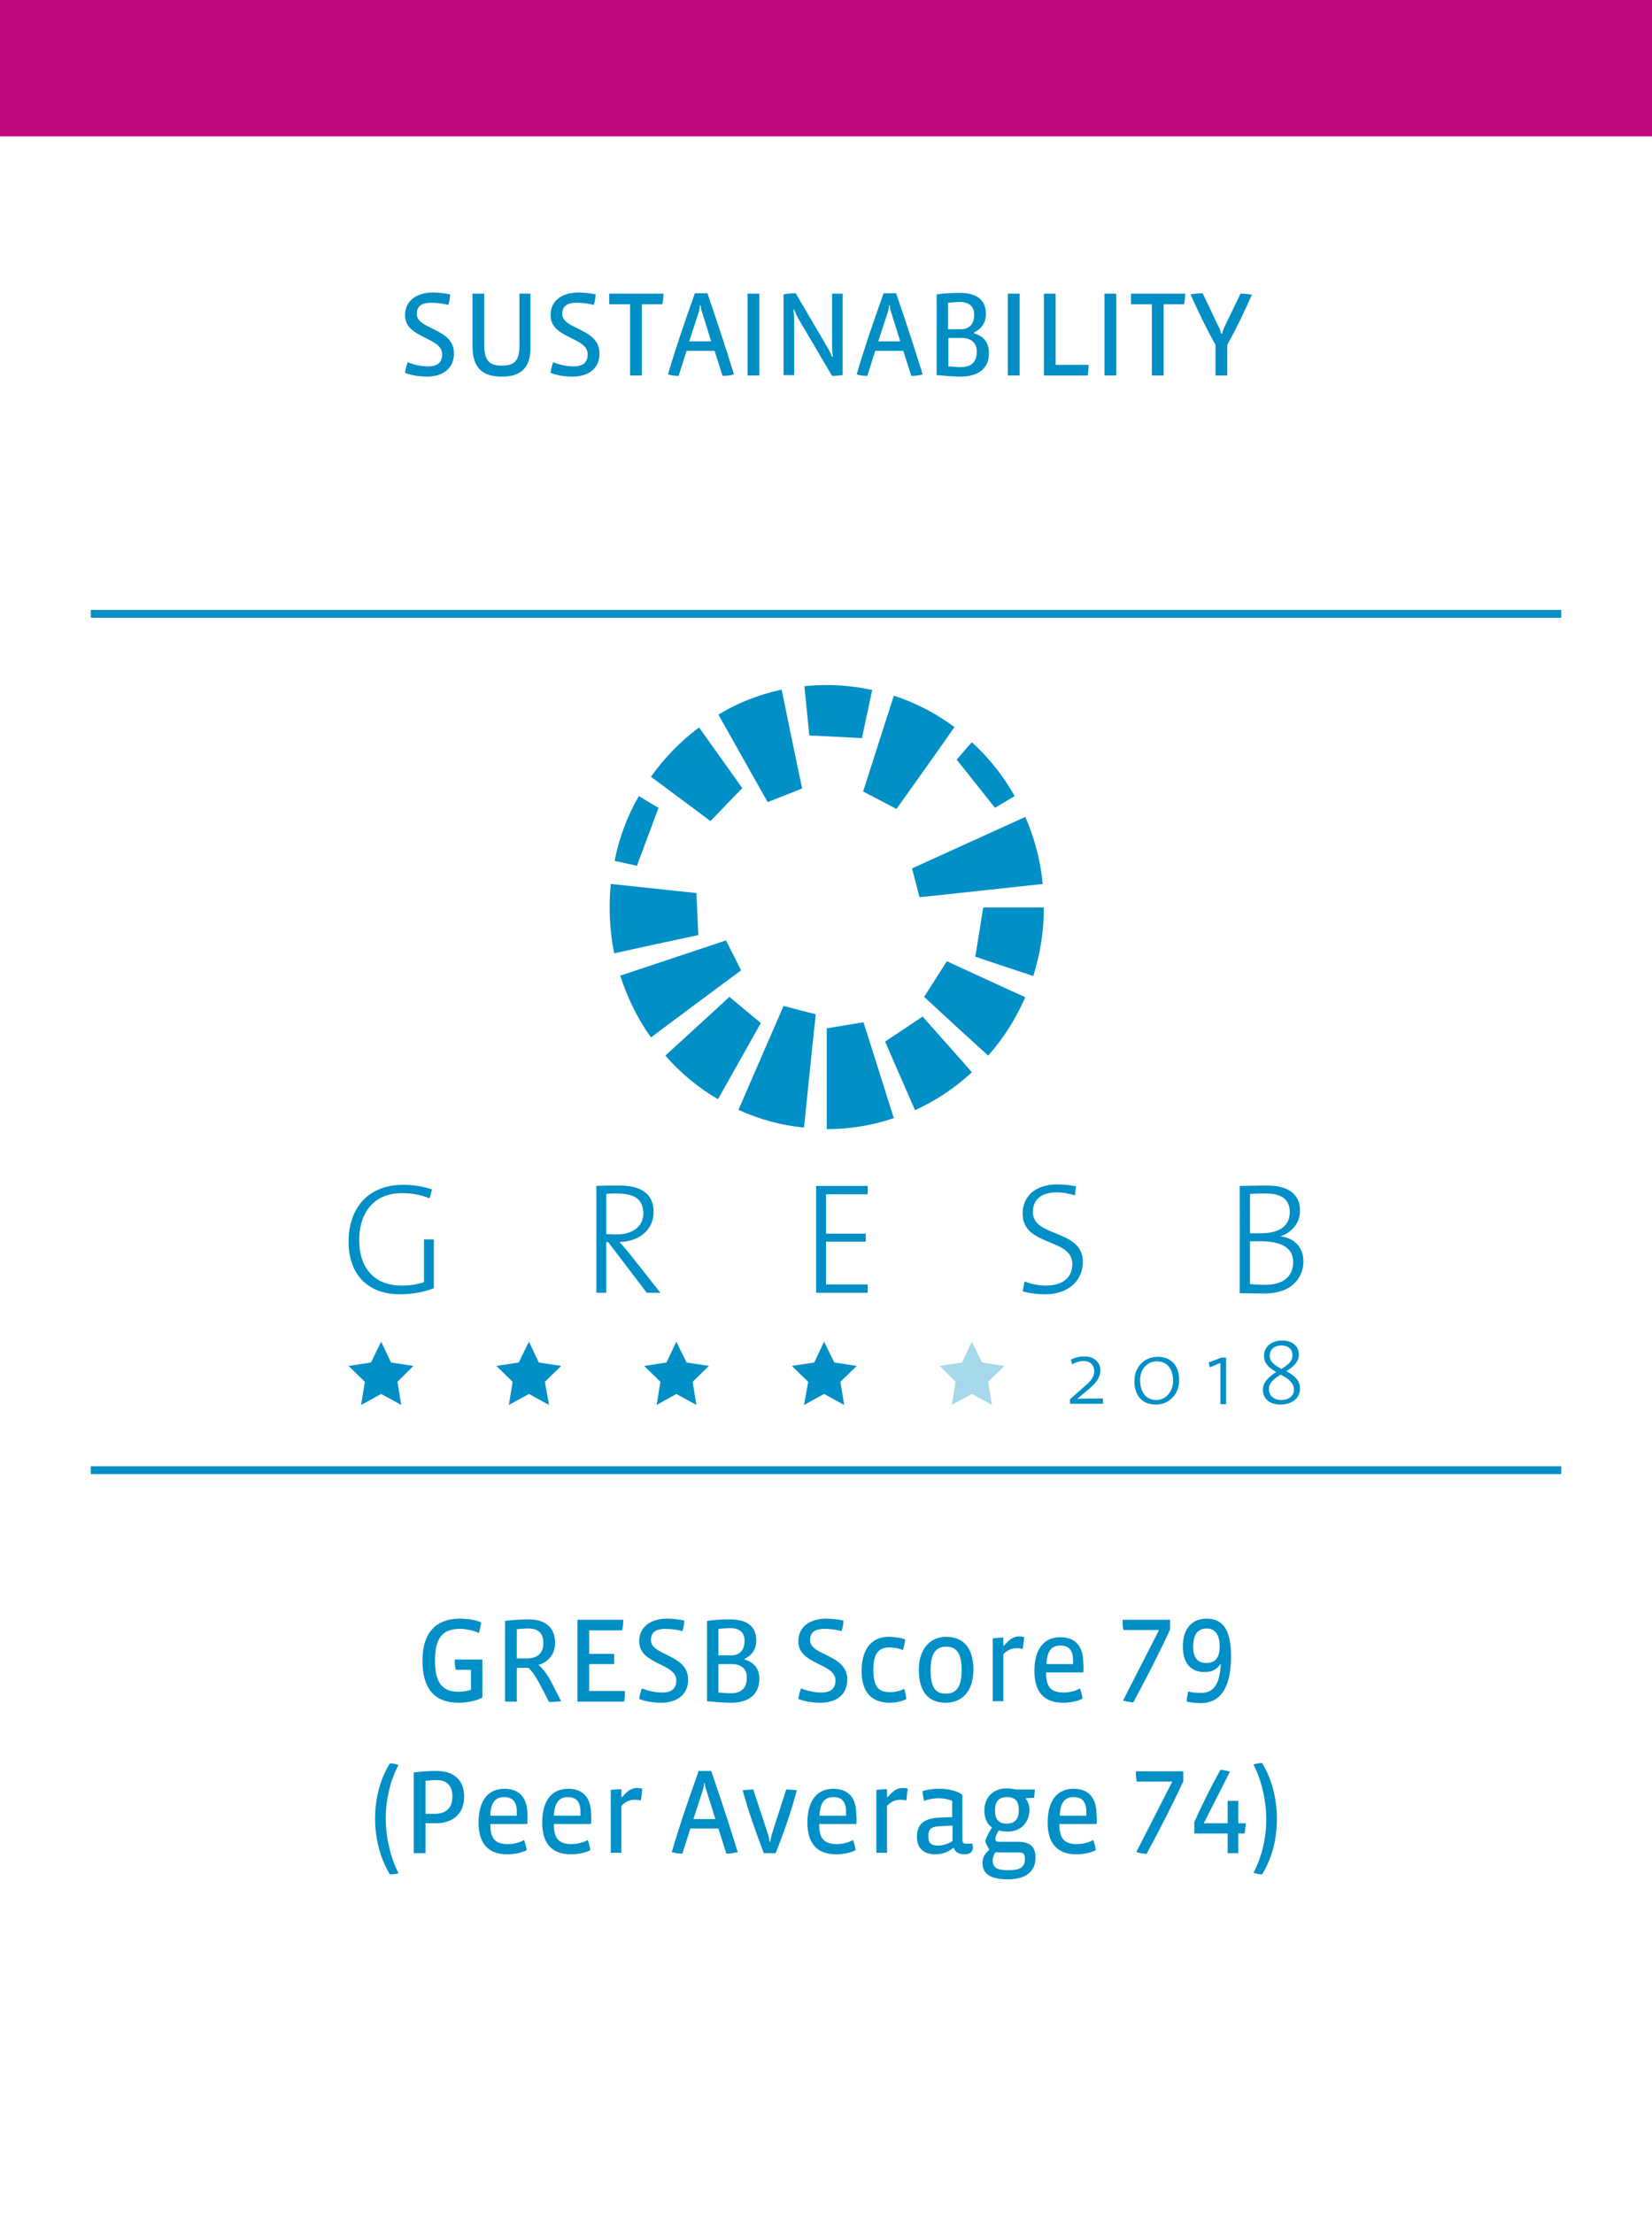 <?xml version="1.0" encoding="utf-8"?>
<!-- Generator: Adobe Illustrator 22.1.0, SVG Export Plug-In . SVG Version: 6.00 Build 0)  -->
<svg version="1.1" id="Landingblok-Retail" xmlns="http://www.w3.org/2000/svg" xmlns:xlink="http://www.w3.org/1999/xlink" x="0px"
	 y="0px" viewBox="0 0 436 584" style="enable-background:new 0 0 436 584;" xml:space="preserve">
<style type="text/css">
	.st0{fill:#FFFFFF;}
	.st1{fill:#008EC5;}
	.st2{fill:none;stroke:#008EC5;stroke-width:2;}
	.st3{fill:#BE097F;}
	.st4{fill:none;stroke:#008FC6;stroke-width:2;}
	.st5{fill:#008FC6;}
	.st6{fill:#A6D8EB;}
</style>
<rect class="st0" width="436" height="584"/>
<g>
	<path class="st1" d="M112.7,99.4c-1.8,0-4.1-0.3-5.8-1c0.1-0.9,0.4-2,0.7-2.8c1.7,0.7,3.6,1.1,5.4,1.1c2.5,0,3.7-1.1,3.7-3.2
		c0-4.6-9.8-4.1-9.8-10.3c0-3.9,3.1-6,7.4-6c1.4,0,3.2,0.2,4.5,0.5c0,0.7-0.2,2-0.5,2.8c-1.3-0.4-3.1-0.6-4.5-0.6
		c-2.9,0-3.8,1.2-3.8,3c0,4.1,9.8,3.7,9.8,10.3C119.9,97,117.1,99.4,112.7,99.4z"/>
	<path class="st1" d="M132.5,99.4c-4.8,0-7.8-1.9-7.8-8.1V77.5h3.1v13.5c0,4,1.2,5.5,4.6,5.5c3.6,0,4.7-1.5,4.7-5.5V77.5h2.9v13.8
		C140.2,97.5,137,99.4,132.5,99.4z"/>
	<path class="st1" d="M151.1,99.4c-1.8,0-4.1-0.3-5.8-1c0.1-0.9,0.4-2,0.7-2.8c1.7,0.7,3.6,1.1,5.4,1.1c2.5,0,3.7-1.1,3.7-3.2
		c0-4.6-9.8-4.1-9.8-10.3c0-3.9,3.1-6,7.4-6c1.4,0,3.2,0.2,4.5,0.5c0,0.7-0.2,2-0.5,2.8c-1.3-0.4-3.1-0.6-4.5-0.6
		c-2.9,0-3.8,1.2-3.8,3c0,4.1,9.8,3.7,9.8,10.3C158.3,97,155.6,99.4,151.1,99.4z"/>
	<path class="st1" d="M174.8,80.3h-5.4v18.8h-3.1V80.3h-5.5v-2.8h14.3C175.1,78.4,175,79.4,174.8,80.3z"/>
	<path class="st1" d="M190.7,99.2l-2.1-6.6h-7.4l-2.1,6.6c-0.9,0-2-0.1-2.8-0.4c2-6.9,4.5-14.1,7.1-21.4h3.3c2.4,7,4.9,14.5,7,21.4
		C192.8,99.1,191.7,99.2,190.7,99.2z M185.2,82.1c-0.2-0.5-0.2-0.9-0.3-1.5h-0.2c0,0.6-0.1,1.1-0.2,1.5l-2.6,8h5.8L185.2,82.1z"/>
	<path class="st1" d="M197.3,99.1V77.5h3.1v21.6H197.3z"/>
	<path class="st1" d="M219.6,99.2l-8.9-15.1c-0.3-0.5-0.8-1.7-1.1-2.4l-0.2,0c0.1,0.8,0.2,1.8,0.2,2.4v14.9h-2.8V77.7
		c0.9-0.2,2.3-0.3,3.2-0.3l8.5,14.5c0.4,0.6,0.8,1.6,1.1,2.3l0.2,0c-0.1-0.6-0.2-1.8-0.2-2.5V77.5h2.8V99
		C221.7,99.1,220.5,99.2,219.6,99.2z"/>
	<path class="st1" d="M240.5,99.2l-2.1-6.6H231l-2.1,6.6c-0.9,0-2-0.1-2.8-0.4c2-6.9,4.5-14.1,7.1-21.4h3.3c2.4,7,4.9,14.5,7,21.4
		C242.7,99.1,241.6,99.2,240.5,99.2z M235.1,82.1c-0.2-0.5-0.2-0.9-0.3-1.5h-0.2c0,0.6-0.1,1.1-0.2,1.5l-2.6,8h5.8L235.1,82.1z"/>
	<path class="st1" d="M253.5,99.4c-1.6,0-4-0.2-6.3-0.4V77.7c1.9-0.3,4.2-0.4,6-0.4c4.3,0,7,1.6,7,5.6c0,2.4-1.4,4.1-3.1,4.8V88
		c2.5,0.7,3.9,2.4,3.9,5.1C261.1,97.6,257.7,99.4,253.5,99.4z M253.3,79.7c-0.9,0-1.8,0.1-3.1,0.2v7h3.4c2.2,0,3.5-1.4,3.5-3.7
		C257.2,80.9,255.8,79.7,253.3,79.7z M253.9,89.2h-3.6v7.5c1.2,0.1,2.4,0.2,3.2,0.2c2.9,0,4.3-1.4,4.3-4.1
		C257.8,90.5,256.3,89.2,253.9,89.2z"/>
	<path class="st1" d="M266,99.1V77.5h3.1v21.6H266z"/>
	<path class="st1" d="M287.1,99.1h-11.6V77.5h3.1v18.8h8.7C287.3,97.2,287.2,98.2,287.1,99.1z"/>
	<path class="st1" d="M291.5,99.1V77.5h3.1v21.6H291.5z"/>
	<path class="st1" d="M312.5,80.3h-5.4v18.8H304V80.3h-5.5v-2.8h14.3C312.8,78.4,312.7,79.4,312.5,80.3z"/>
	<path class="st1" d="M323.9,91v8.1h-3.1V91c-2.5-4.4-4.6-8.9-6.6-13.3c0.9-0.2,2.4-0.3,3.2-0.3l4.3,9c0.3,0.5,0.4,1.1,0.6,1.7h0.2
		c0.2-0.6,0.4-1.2,0.6-1.7l4.3-8.9c0.9,0,2.1,0.1,3,0.3C328.3,82.5,326.4,86.5,323.9,91z"/>
</g>
<line class="st2" x1="24" y1="162" x2="412" y2="162"/>
<line class="st2" x1="24" y1="388" x2="412" y2="388"/>
<rect class="st3" width="436" height="36"/>
<line class="st4" x1="24" y1="162" x2="412" y2="162"/>
<line class="st4" x1="24" y1="388" x2="412" y2="388"/>
<g>
	<path class="st5" d="M121.1,449.4c-6.5,0-9.6-3.8-9.6-11.1c0-7.7,3.9-11.1,9.8-11.1c2,0,4.2,0.3,5.7,1c-0.1,0.8-0.4,2-0.6,2.8
		c-1.2-0.6-3.3-1.1-5-1.1c-4.1,0-6.6,1.8-6.6,8.4c0,6.3,2.3,8.2,6.3,8.2c0.9,0,2.3-0.2,3.2-0.5v-5.3h-4c-0.2-0.8-0.3-1.9-0.3-2.7
		h7.3v10C126,448.8,123.4,449.4,121.1,449.4z"/>
	<path class="st5" d="M144.9,449.2l-1.8-3.5c-1.2-2.4-2.5-4.5-3.6-5.5h-3.1v8.9h-3.1v-21.3c2.4-0.3,4.4-0.4,6.2-0.4
		c3.8,0,7,1.6,7,6.2c0,3-1.8,5.1-4.4,5.8c1.2,1,2.5,2.7,3.6,4.9l2.4,4.7C147.2,449.1,146,449.2,144.9,449.2z M139.4,429.8
		c-0.9,0-2.1,0.1-3,0.2v7.7h2.6c2.8,0,4.4-1.3,4.4-4.1C143.4,430.9,141.9,429.8,139.4,429.8z"/>
	<path class="st5" d="M164.7,449.1h-12.3v-21.6h12.1c0,0.8-0.1,1.9-0.3,2.8h-8.7v6.2h6.6v2.7h-6.6v7.1h9.4
		C165,447.2,164.9,448.2,164.7,449.1z"/>
	<path class="st5" d="M174.5,449.4c-1.8,0-4.1-0.3-5.8-1c0.1-0.9,0.4-2,0.7-2.8c1.7,0.7,3.6,1.1,5.4,1.1c2.5,0,3.7-1.1,3.7-3.2
		c0-4.6-9.8-4.1-9.8-10.3c0-3.9,3.1-6,7.4-6c1.4,0,3.2,0.2,4.5,0.5c0,0.7-0.2,2-0.5,2.8c-1.3-0.4-3.1-0.6-4.5-0.6
		c-2.9,0-3.8,1.2-3.8,3c0,4.1,9.8,3.7,9.8,10.3C181.7,447,178.9,449.4,174.5,449.4z"/>
	<path class="st5" d="M192.9,449.4c-1.6,0-4-0.2-6.3-0.4v-21.2c1.9-0.3,4.2-0.4,6-0.4c4.3,0,7,1.6,7,5.6c0,2.4-1.4,4.1-3.1,4.8v0.2
		c2.5,0.7,3.9,2.4,3.9,5.1C200.4,447.6,197.1,449.4,192.9,449.4z M192.7,429.7c-0.9,0-1.8,0.1-3.1,0.2v7h3.4c2.2,0,3.5-1.4,3.5-3.7
		C196.6,430.9,195.2,429.7,192.7,429.7z M193.2,439.2h-3.6v7.5c1.2,0.1,2.4,0.2,3.2,0.2c2.9,0,4.3-1.4,4.3-4.1
		C197.2,440.5,195.6,439.2,193.2,439.2z"/>
	<path class="st5" d="M216.5,449.4c-1.8,0-4.1-0.3-5.8-1c0.1-0.9,0.4-2,0.7-2.8c1.7,0.7,3.6,1.1,5.4,1.1c2.5,0,3.7-1.1,3.7-3.2
		c0-4.6-9.8-4.1-9.8-10.3c0-3.9,3.1-6,7.4-6c1.4,0,3.2,0.2,4.5,0.5c0,0.7-0.2,2-0.5,2.8c-1.3-0.4-3.1-0.6-4.5-0.6
		c-2.9,0-3.8,1.2-3.8,3c0,4.1,9.8,3.7,9.8,10.3C223.7,447,221,449.4,216.5,449.4z"/>
	<path class="st5" d="M234.9,449.4c-4.9,0-7.5-2.8-7.5-8.4c0-6.4,3.2-9,7.1-9c1.4,0,3.2,0.2,4.4,0.7c-0.1,0.8-0.3,1.9-0.6,2.8
		c-1.1-0.5-2.4-0.7-3.6-0.7c-2.6,0-4.2,1.4-4.2,5.7c0,4.9,1.4,6.1,4.5,6.1c1.2,0,2.7-0.3,3.6-0.9c0.3,0.8,0.5,1.8,0.6,2.7
		C238.1,449.1,236.1,449.4,234.9,449.4z"/>
	<path class="st5" d="M249.6,449.4c-4.3,0-7.1-2.6-7.1-8.7c0-5.5,3-8.7,7.2-8.7c4.1,0,7.2,2.4,7.2,8.7
		C256.9,446.6,253.7,449.4,249.6,449.4z M249.7,434.6c-2.4,0-4.1,1.4-4.1,6.2c0,4.7,1.4,6.2,4,6.2s4.2-1.5,4.2-6.2
		C253.8,436.1,252.3,434.6,249.7,434.6z"/>
	<path class="st5" d="M269.9,435.2c-0.4-0.1-0.9-0.2-1.4-0.2c-1.2,0-2.3,0.2-3.7,1.6v12.4h-2.8v-16.6c0.8-0.1,2-0.2,2.8-0.2v2.1h0.2
		c1.8-2.2,3-2.4,4-2.4c0.4,0,0.9,0,1.3,0.2C270.2,433.2,270.1,434.3,269.9,435.2z"/>
	<path class="st5" d="M285.9,441.4h-9.8v0.2c0,3.5,1.2,5.1,4.6,5.1c1.5,0,3.3-0.4,4.3-1.1c0.3,0.8,0.6,1.8,0.7,2.7
		c-1.2,0.7-3.3,1.1-5.1,1.1c-5,0-7.6-2.8-7.6-8.4c0-6.2,2.9-8.9,6.8-8.9c4.1,0,6.1,2.5,6.1,6.8C286,439.6,286,440.7,285.9,441.4z
		 M276.2,439.2h7c0-0.3,0-0.8,0-1c0-2.8-1.2-3.9-3.4-3.9C277.6,434.3,276.3,435.7,276.2,439.2z"/>
	<path class="st5" d="M299.1,449.3c-0.9-0.1-1.9-0.2-2.7-0.5l9.5-18.6h-9.4c-0.2-0.9-0.2-1.8-0.2-2.7h12.5v2.6
		C306.3,435.6,302.2,443.6,299.1,449.3z"/>
	<path class="st5" d="M318.4,427.2c4.2,0,6.5,2.7,6.5,10c0,8.3-2.9,12.3-8,12.3c-1.2,0-2.8-0.2-3.7-0.4c0-0.8,0.2-1.8,0.4-2.7
		c0.8,0.3,2.2,0.4,3.4,0.4c3.2,0,4.9-2.1,5.2-7.6h-0.1c-1,1.5-2.4,2.1-4.2,2.1c-3.2,0-5.7-1.9-5.7-6.6
		C312.1,429.8,314.7,427.2,318.4,427.2z M318.3,438.9c2.4,0,3.6-1.3,3.6-4.4c0-3-1.2-4.7-3.4-4.7c-2.3,0-3.6,1.4-3.6,4.9
		C314.9,437.8,316.4,438.9,318.3,438.9z"/>
</g>
<g>
	<path class="st5" d="M102.9,494.7c-2.6-4.3-3.9-9.5-3.9-14.7c0-5.2,1.2-10.2,3.9-14.6c0.7,0,1.6,0.2,2.3,0.4
		c-2.1,3.8-3.4,9.1-3.4,14.1c0,5,1.3,10.6,3.4,14.5C104.5,494.6,103.6,494.7,102.9,494.7z"/>
	<path class="st5" d="M115.2,481.2h-2.9v7.9h-3.1v-21.3c2.3-0.3,4-0.4,6.1-0.4c4,0,7.2,2,7.2,6.8C122.5,479.1,119,481.2,115.2,481.2
		z M115.2,469.8c-0.8,0-1.8,0.1-2.9,0.2v8.7h2.5c2.8,0,4.6-1.4,4.6-4.6C119.4,471,117.6,469.8,115.2,469.8z"/>
	<path class="st5" d="M139.2,481.4h-9.8v0.2c0,3.5,1.2,5.1,4.6,5.1c1.5,0,3.3-0.4,4.3-1.1c0.3,0.8,0.6,1.8,0.7,2.7
		c-1.2,0.7-3.3,1.1-5.1,1.1c-5,0-7.6-2.8-7.6-8.4c0-6.2,2.9-8.9,6.8-8.9c4.1,0,6.1,2.5,6.1,6.8C139.2,479.6,139.2,480.7,139.2,481.4
		z M129.4,479.2h7c0-0.3,0-0.8,0-1c0-2.8-1.2-3.9-3.4-3.9C130.8,474.3,129.5,475.7,129.4,479.2z"/>
	<path class="st5" d="M156,481.4h-9.8v0.2c0,3.5,1.2,5.1,4.6,5.1c1.5,0,3.3-0.4,4.3-1.1c0.3,0.8,0.6,1.8,0.7,2.7
		c-1.2,0.7-3.3,1.1-5.1,1.1c-5,0-7.6-2.8-7.6-8.4c0-6.2,2.9-8.9,6.8-8.9c4.1,0,6.1,2.5,6.1,6.8C156.1,479.6,156,480.7,156,481.4z
		 M146.2,479.2h7c0-0.3,0-0.8,0-1c0-2.8-1.2-3.9-3.4-3.9C147.7,474.3,146.3,475.7,146.2,479.2z"/>
	<path class="st5" d="M169.1,475.2c-0.4-0.1-0.9-0.2-1.4-0.2c-1.2,0-2.3,0.2-3.7,1.6v12.4h-2.8v-16.6c0.8-0.1,2-0.2,2.8-0.2v2.1h0.2
		c1.8-2.2,3-2.4,4-2.4c0.4,0,0.9,0,1.3,0.2C169.4,473.2,169.3,474.3,169.1,475.2z"/>
	<path class="st5" d="M191.7,489.2l-2.1-6.6h-7.4l-2.1,6.6c-0.9,0-2-0.1-2.8-0.4c2-6.9,4.5-14.1,7.1-21.4h3.3c2.4,7,4.9,14.5,7,21.4
		C193.8,489.1,192.7,489.2,191.7,489.2z M186.3,472.1c-0.2-0.5-0.2-0.9-0.3-1.5h-0.2c0,0.6-0.1,1.1-0.2,1.5l-2.6,8h5.8L186.3,472.1z
		"/>
	<path class="st5" d="M204.7,489.1h-3.1c-2-5.2-4.1-11.1-5.6-16.6c0.8-0.1,2-0.2,2.8-0.2l3.9,11.8c0.2,0.6,0.3,1.2,0.4,2h0.2
		c0.1-0.8,0.3-1.4,0.4-2l3.8-11.8c0.9,0,2,0.1,2.8,0.2C208.8,478.2,206.9,483.6,204.7,489.1z"/>
	<path class="st5" d="M226,481.4h-9.8v0.2c0,3.5,1.2,5.1,4.6,5.1c1.5,0,3.3-0.4,4.3-1.1c0.3,0.8,0.6,1.8,0.7,2.7
		c-1.2,0.7-3.3,1.1-5.1,1.1c-5,0-7.6-2.8-7.6-8.4c0-6.2,2.9-8.9,6.8-8.9c4.1,0,6.1,2.5,6.1,6.8C226.1,479.6,226.1,480.7,226,481.4z
		 M216.3,479.2h7c0-0.3,0-0.8,0-1c0-2.8-1.2-3.9-3.4-3.9C217.7,474.3,216.4,475.7,216.3,479.2z"/>
	<path class="st5" d="M239.2,475.2c-0.4-0.1-0.9-0.2-1.4-0.2c-1.2,0-2.3,0.2-3.7,1.6v12.4h-2.8v-16.6c0.8-0.1,2-0.2,2.8-0.2v2.1h0.2
		c1.8-2.2,3-2.4,4-2.4c0.4,0,0.9,0,1.3,0.2C239.4,473.2,239.3,474.3,239.2,475.2z"/>
	<path class="st5" d="M256.8,487.4c0,1.4-0.8,2-2.2,2c-1.3,0-2.4-0.4-2.9-1.7h-0.1c-1.5,1.2-3,1.7-4.7,1.7c-2.9,0-4.9-1.4-4.9-4.6
		c0-3.5,2-4.9,6-5.1l3.3-0.1v-4.3c-0.8-0.4-2.2-0.7-3.5-0.7c-1.4,0-3,0.3-3.9,0.7c-0.2-0.7-0.4-1.8-0.4-2.6c1.4-0.4,2.8-0.6,4.4-0.6
		c2.2,0,4.7,0.5,6.1,1.6v11.8c0,0.8,0.2,1.1,1,1.1h1.7V487.4z M251.3,481.8l-3.4,0.2c-2.2,0.1-2.9,0.8-2.9,2.7
		c0,1.6,0.7,2.4,2.5,2.4c1.3,0,2.9-0.5,3.9-1.2V481.8z"/>
	<path class="st5" d="M266,496c-5,0-6.7-1.7-6.7-4.4c0-1.2,0.6-2.4,1.8-3.4c-0.4-0.7-0.8-1.5-1.1-2.3c0.3-1,1.1-2.4,1.8-3.6
		c-1.2-0.8-2-2.3-2-4.5c0-3.3,2.2-5.8,5.9-5.8c0.9,0,1.9,0.2,2.6,0.3h4.8c0,0.7-0.1,1.5-0.2,2.2l-2.2,0.1v0.1c0.6,0.7,1,1.9,1,2.9
		c0,3.6-2.5,5.8-5.7,5.8c-0.8,0-1.8-0.1-2.4-0.3c-0.6,0.9-0.9,1.7-0.9,2.2c0,0.7,0.4,0.8,1,0.8h5c2.8,0,4.6,1,4.6,4.2
		C273.3,493.8,270.9,496,266,496z M268.6,488.9h-5.9c-0.4,0.5-0.7,1.3-0.7,2.1c0,1.9,1.1,2.6,4.1,2.6c2.8,0,4.4-0.6,4.4-2.9
		C270.5,489.1,270,488.9,268.6,488.9z M265.7,474.3c-2.1,0-3.1,1.2-3.1,3.5c0,2.4,1,3.5,3.1,3.5s3.2-1.2,3.2-3.5
		C268.9,475.3,267.9,474.3,265.7,474.3z"/>
	<path class="st5" d="M289.4,481.4h-9.8v0.2c0,3.5,1.2,5.1,4.6,5.1c1.5,0,3.3-0.4,4.3-1.1c0.3,0.8,0.6,1.8,0.7,2.7
		c-1.2,0.7-3.3,1.1-5.1,1.1c-5,0-7.6-2.8-7.6-8.4c0-6.2,2.9-8.9,6.8-8.9c4.1,0,6.1,2.5,6.1,6.8C289.5,479.6,289.5,480.7,289.4,481.4
		z M279.7,479.2h7c0-0.3,0-0.8,0-1c0-2.8-1.2-3.9-3.4-3.9C281.1,474.3,279.8,475.7,279.7,479.2z"/>
	<path class="st5" d="M302.6,489.3c-0.9-0.1-1.9-0.2-2.7-0.5l9.5-18.6H300c-0.2-0.9-0.2-1.8-0.2-2.7h12.5v2.6
		C309.8,475.6,305.7,483.6,302.6,489.3z"/>
	<path class="st5" d="M328.5,483.9h-1.7v5.2h-2.8v-5.2h-8.8v-3c2-4.5,4.7-9.9,6.9-13.8c0.7,0,1.9,0.3,2.5,0.5l-6.9,13.6h6.3v-5.9
		h2.8v5.9h2C328.7,482.2,328.6,483.1,328.5,483.9z"/>
	<path class="st5" d="M333.1,494.7c-0.7,0-1.6-0.2-2.3-0.4c2.1-3.8,3.4-9.1,3.4-14.1c0-5-1.3-10.6-3.4-14.5c0.6-0.2,1.5-0.4,2.3-0.4
		c2.6,4.3,3.9,9.5,3.9,14.7C337,485.3,335.8,490.3,333.1,494.7z"/>
</g>
<path class="st5" d="M105.6,341.6c-8.4,0-13.6-5.1-13.6-13.9c0-8.5,4.8-15,14.5-15c2.6,0,5,0.4,7.5,1.2l-0.6,2.4
	c-2.3-1-4.9-1.4-7.3-1.4c-8.1,0-11.3,6-11.3,12.3c0,7.8,4.3,12.1,11.2,12.1c2.2,0,4.1-0.3,5.9-0.9v-11.3h2.6V340
	C111.7,341.1,108.4,341.6,105.6,341.6"/>
<path class="st5" d="M170.7,341.2l-10.2-13.4H160v13.4h-2.6V313c1.7-0.1,3.3-0.1,6.2-0.1c5,0,8.9,1.8,8.9,6.9c0,5.2-4.3,7.9-9,8
	c0.8,0.9,1.8,2,2.5,2.9l8.3,10.5H170.7z M162.8,315c-1.1,0-1.9,0-2.8,0.1v10.6c0.5,0,1.4,0.1,2.7,0.1c4.5,0,7.1-2.3,7.1-5.6
	C169.7,316.3,167.2,315,162.8,315"/>
<polygon class="st5" points="215.4,341.2 215.4,313 229,313 229,315.2 218,315.2 218,325.6 228.5,325.6 228.5,327.7 218,327.7 
	218,339 229,339 229,341.2 "/>
<path class="st5" d="M275.8,341.6c-2.1,0-4.2-0.3-5.9-0.8l0.5-2.6c1.7,0.7,3.7,1.1,5.6,1.1c3.7,0,7-1.5,7-5.7
	c0-7-13.1-4.5-13.1-13.3c0-4.4,3.2-7.7,9.1-7.7c1.7,0,3.5,0.2,5,0.5l-0.3,2.4c-1.5-0.5-3.2-0.8-4.8-0.8c-4.3,0-6.3,2.1-6.3,5.2
	c0,6.8,13.2,4.4,13.2,13.2C285.7,338.1,281.9,341.6,275.8,341.6"/>
<path class="st5" d="M333.5,341.4c-2,0-4.2-0.1-6.3-0.1V313c1.8,0,4-0.1,7.3-0.1c5.9,0,8.6,2.6,8.6,6.6c0,3.1-1.9,5.7-5.2,6.8v0
	c3.7,0.4,6.1,2.9,6.1,6.6C344,336.4,341.8,341.4,333.5,341.4 M334.1,315c-1.4,0-2.9,0-4.2,0.1v10.4c0.9,0,1.7,0,2.8,0
	c5.2,0,7.7-2.1,7.7-5.6C340.4,317.2,339,315,334.1,315 M332.7,327.6c-0.5,0-2,0-2.8,0v11.3c0.8,0.1,2.7,0.2,4,0.2
	c5.2,0,7.4-2.6,7.4-6C341.3,329.1,337.8,327.6,332.7,327.6"/>
<polygon class="st5" points="97.9,359.6 92,360.5 96.3,364.7 95.3,370.8 100.6,367.9 105.9,370.8 104.9,364.7 109.1,360.5 
	103.2,359.6 100.6,354.1 "/>
<polygon class="st6" points="253.9,359.6 248,360.5 252.2,364.7 251.2,370.8 256.5,367.9 261.8,370.8 260.8,364.7 265.1,360.5 
	259.2,359.6 256.5,354.1 "/>
<polygon class="st5" points="214.9,359.6 209,360.5 213.3,364.7 212.2,370.8 217.5,367.9 222.8,370.8 221.8,364.7 226.1,360.5 
	220.2,359.6 217.5,354.1 "/>
<polygon class="st5" points="175.9,359.6 170,360.5 174.3,364.7 173.3,370.8 178.5,367.9 183.8,370.8 182.8,364.7 187.1,360.5 
	181.2,359.6 178.5,354.1 "/>
<polygon class="st5" points="136.9,359.6 131,360.5 135.3,364.7 134.3,370.8 139.6,367.9 144.9,370.8 143.8,364.7 148.1,360.5 
	142.2,359.6 139.6,354.1 "/>
<g>
	<path class="st5" d="M236.6,213.5c4-5.6,13.4-18.8,15.3-21.6c-4.8-3.6-10.2-6.4-16-8.3l-8.1,25.3L236.6,213.5z"/>
	<path class="st5" d="M195.9,208c-6.5-9.1-10.3-14.5-11.4-16c-4.9,3.6-9.1,8-12.7,13c6.9,5.1,15.7,11.7,15.7,11.7L195.9,208z"/>
	<path class="st5" d="M211.7,208.1c0,0-3-14.2-5.4-26.1c-6,1.3-11.6,3.5-16.7,6.6l13,23.1L211.7,208.1z"/>
	<path class="st5" d="M227.5,194.8c0,0,1.4-6.8,2.7-12.7c-3.8-0.8-7.8-1.3-11.9-1.3c-2,0-4,0.1-6,0.3l1.3,13L227.5,194.8z"/>
	<path class="st5" d="M173.8,213.2c0,0-1.6-0.9-5.2-3.1c-3,5.2-5.2,11-6.4,17.1c0.8,0.2,2.4,0.5,5.9,1.3L173.8,213.2z"/>
	<path class="st5" d="M183.8,235.7l-22.6-2.4c-0.2,2-0.3,4-0.3,6.1c0,4.2,0.4,8.3,1.2,12.2c11.3-2.5,22.2-4.8,22.2-4.8L183.8,235.7z
		"/>
	<path class="st5" d="M191.6,248.2c0,0-22.2,7.4-27.9,9.3c1.9,5.9,4.6,11.4,8.1,16.3c3.1-2.3,19.8-14.8,23.8-17.7L191.6,248.2z"/>
	<path class="st5" d="M262.6,213.2c0,0,1-0.6,5.2-3.1c-3-5.3-6.8-10.1-11.3-14.2c-0.7,0.7-2.1,2.4-4,4.6L262.6,213.2z"/>
	<path class="st5" d="M242.7,236.8c7.8-0.8,28.7-3.1,32.5-3.5c-0.6-6.3-2.2-12.2-4.6-17.7l-29.9,13.6L242.7,236.8z"/>
	<path class="st5" d="M257.4,252.5c0,0,8.9,3,15.3,5.1c1.8-5.7,2.8-11.8,2.8-18.1h-16L257.4,252.5z"/>
	<path class="st5" d="M243.9,263.1c0,0,9.5,8.8,16.9,15.5c4-4.5,7.3-9.7,9.8-15.4c-1.8-0.8-8.1-3.7-20.7-9.5L243.9,263.1z"/>
	<path class="st5" d="M233.6,274.9c0,0,2.9,6.7,7.9,18.1c5.5-2.5,10.6-5.9,15-10c-1.6-1.9-7.8-8.8-13-14.7L233.6,274.9z"/>
	<path class="st5" d="M218.2,271.4V298h0c6.2,0,12.1-1,17.7-2.9l-8-25.3L218.2,271.4z"/>
	<path class="st5" d="M206.8,265.5c0,0-7.8,17.9-11.9,27.4c5.4,2.5,11.2,4.1,17.3,4.7c0.4-3.8,2.4-23.8,3.1-29.9L206.8,265.5z"/>
	<path class="st5" d="M192.5,263.1c0,0-5.6,5.2-16.9,15.5c4,4.6,8.7,8.5,13.9,11.5c1.5-2.7,8.4-14.9,11.3-20.1L192.5,263.1z"/>
</g>
<g>
	<path class="st5" d="M282.4,370.5v-1.2l3.6-3.2c1.7-1.4,2.8-2.6,2.8-4.2c0-1.5-1-2.7-2.8-2.7c-1.2,0-2.4,0.5-3.1,0.9l-0.2-1.3
		c1-0.5,2.2-0.8,3.5-0.8c2.7,0,4.2,1.6,4.2,3.7c0,1.7-0.9,3.1-3,4.9l-3,2.5l0,0.1c1-0.1,3.9-0.1,6.7-0.1v1.4H282.4z"/>
	<path class="st5" d="M305,370.7c-3.3,0-5.6-2.1-5.6-6.2c0-3.9,2.8-6.4,6.1-6.4c3.7,0,5.7,2.4,5.7,6.1
		C311.2,368.2,308.4,370.7,305,370.7z M305.3,359.3c-2.5,0-4.4,2-4.4,5c0,2.8,1.3,5.2,4.3,5.2c2.4,0,4.4-2.1,4.4-5.1
		C309.6,361.6,308.3,359.3,305.3,359.3z"/>
	<path class="st5" d="M322.1,370.5v-10.8l-2.8,1.2l-0.3-1.3l3.4-1.3h1.2v12.3H322.1z"/>
	<path class="st5" d="M338,370.7c-3.1,0-4.7-1.7-4.7-3.9c0-2.2,1.8-3.5,3.5-4.7h0c-2.1-1.2-3.2-2.4-3.2-4.3c0-2.3,1.9-4,4.8-4
		c2.8,0,4.4,1.6,4.4,3.7c0,1.7-1,2.9-3.3,4.4c1.8,1,3.6,2.2,3.6,4.6C343.1,369.2,340.7,370.7,338,370.7z M338,362.8L338,362.8
		c-1.8,1.1-3.1,2.2-3.1,3.8c0,1.7,1.2,2.9,3.3,2.9c1.8,0,3.3-1,3.3-2.7C341.5,365,340.1,363.9,338,362.8z M338.2,355.1
		c-2,0-3.1,1.2-3.1,2.7s1.1,2.4,3.1,3.5h0c2.1-1.3,2.9-2.2,2.9-3.5C341.2,356.2,340.1,355.1,338.2,355.1z"/>
</g>
</svg>
